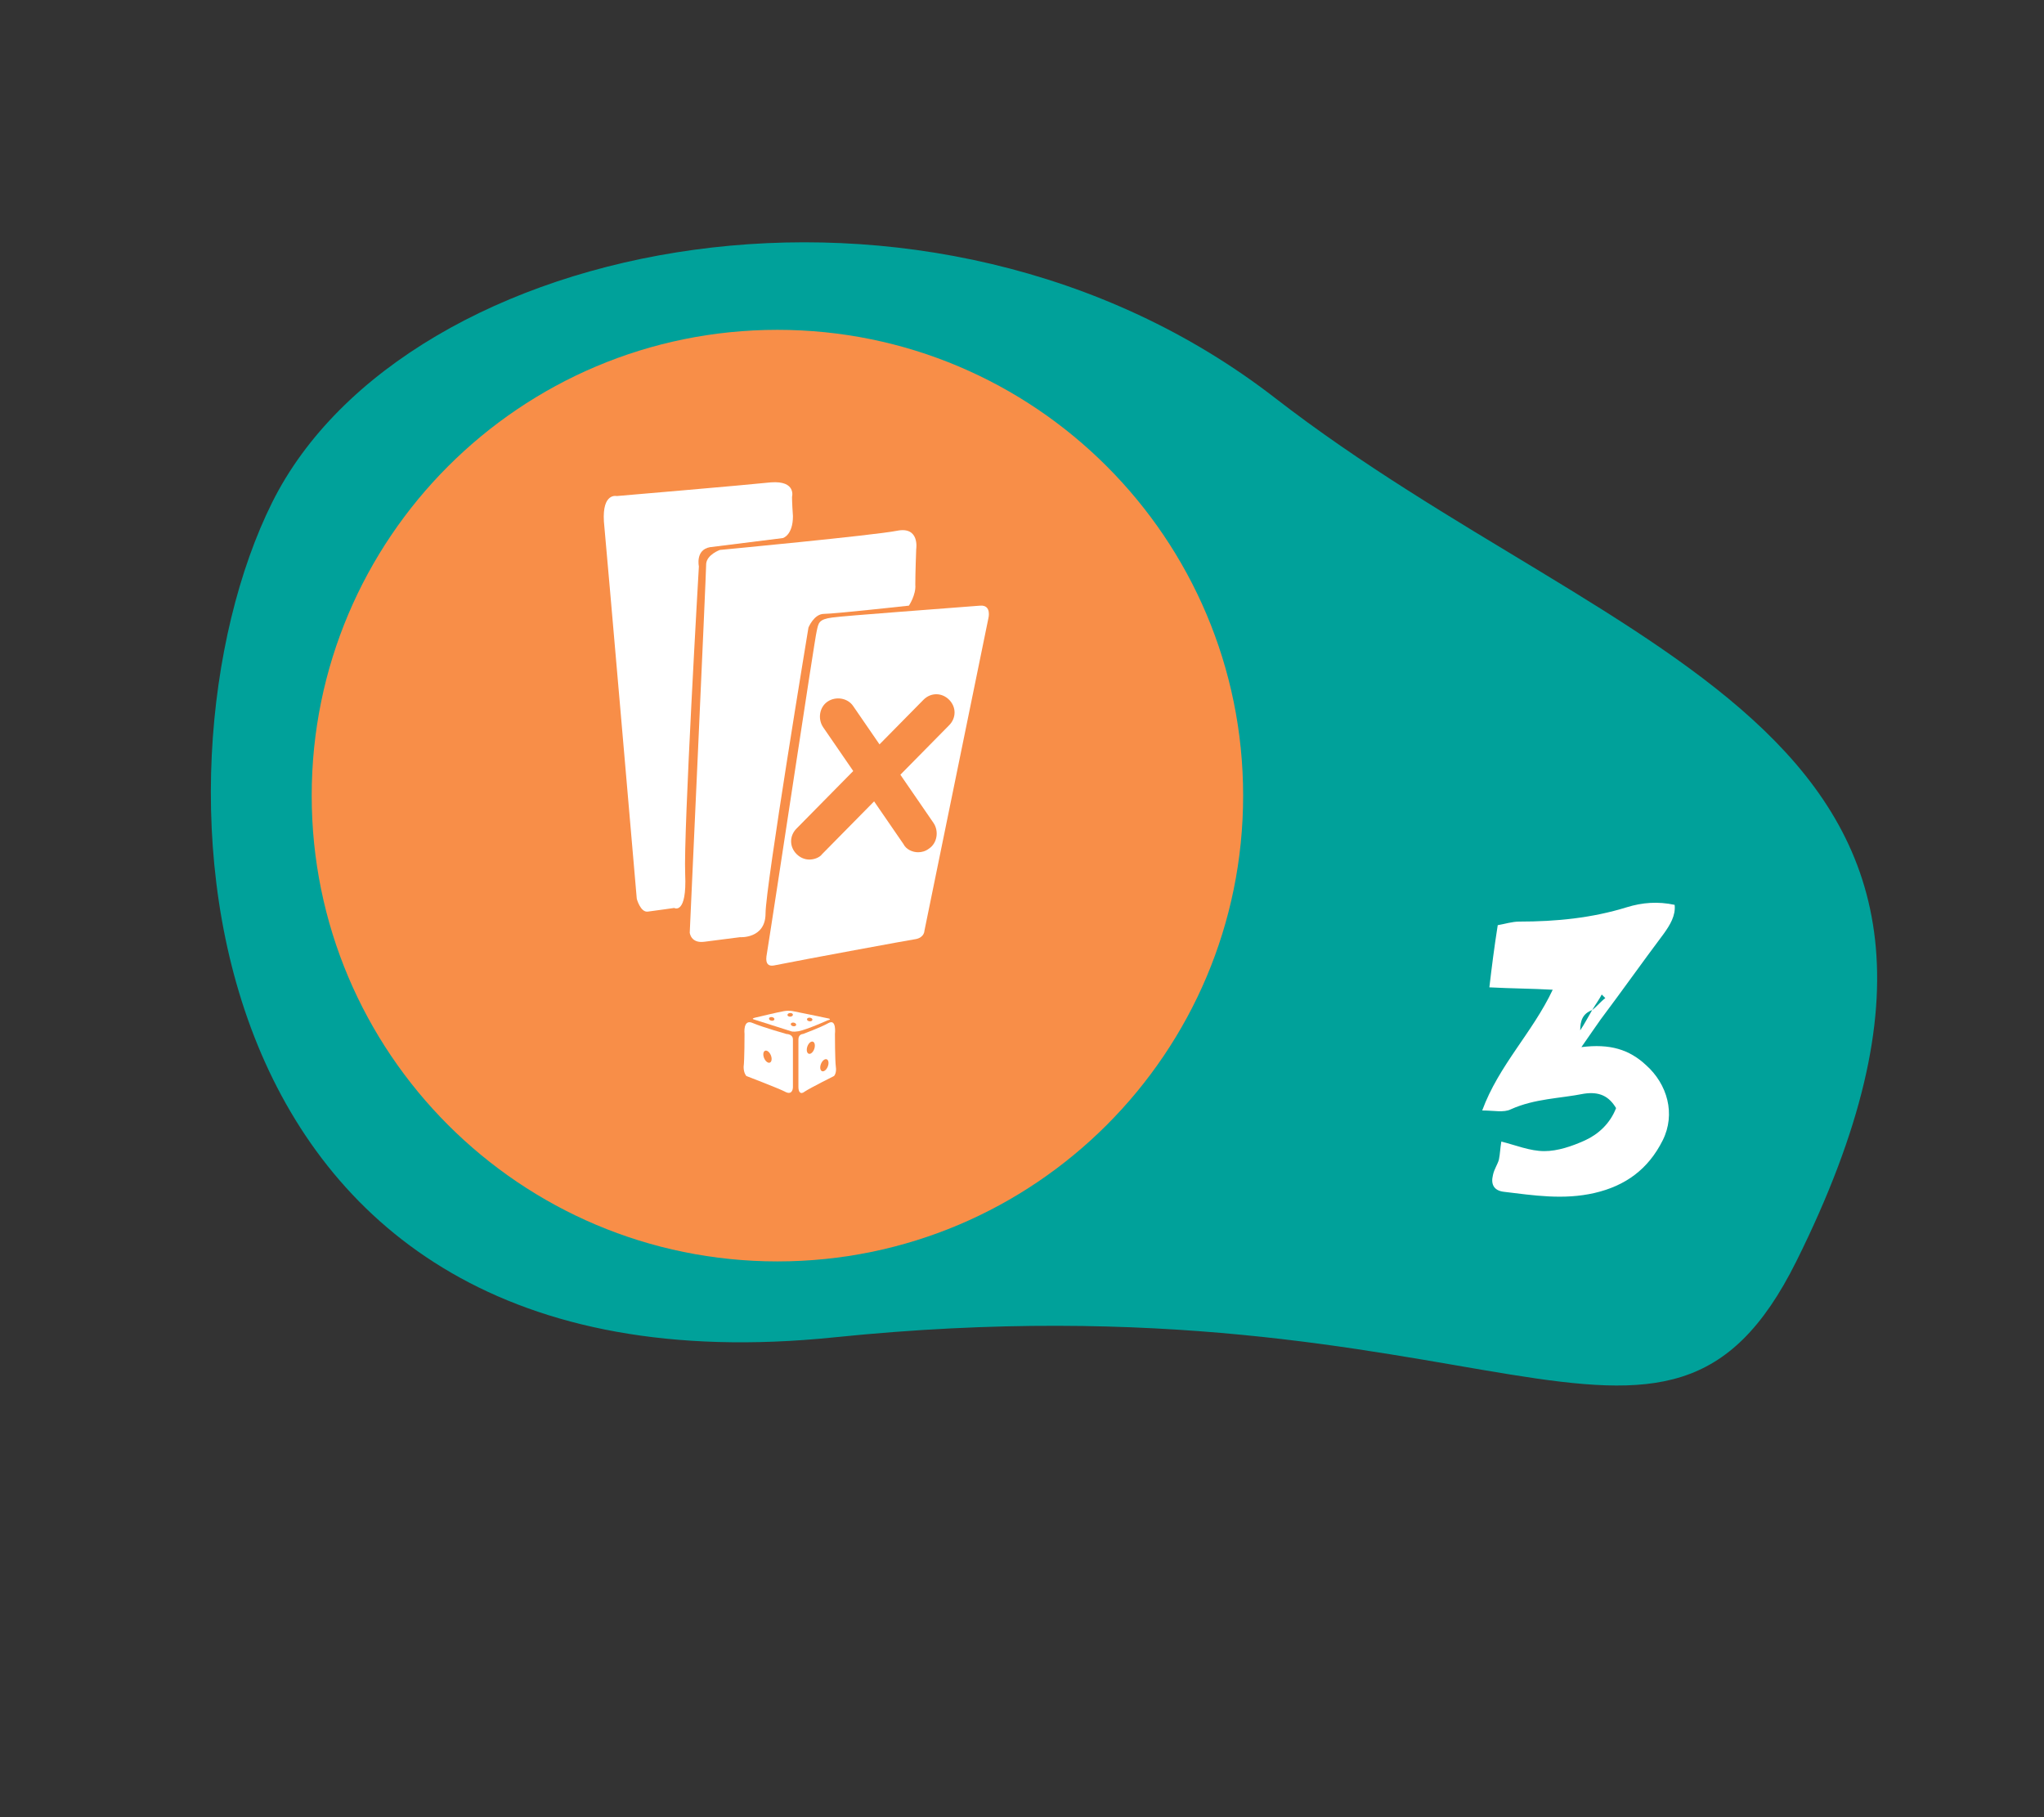 <?xml version="1.0" encoding="UTF-8"?> <svg xmlns="http://www.w3.org/2000/svg" width="171" height="152" viewBox="0 0 171 152" fill="none"><rect x="0" y="0" width="171" height="152" fill="#333333" stroke="none"/> <path d="M150.269 105.528C139.134 127.885 124.493 106.249 69.759 111.866C15.025 117.482 11.634 64.384 22.769 42.027C33.904 19.67 77.816 10.934 106.68 33.296C135.545 55.659 172.431 61.029 150.269 105.528Z" fill="#00A19A"></path> <g clip-path="url(#clip0)"> <path d="M65.038 105.512C86.556 105.512 104 88.069 104 66.551C104 45.033 86.556 27.589 65.038 27.589C43.52 27.589 26.076 45.033 26.076 66.551C26.076 88.069 43.52 105.512 65.038 105.512Z" fill="#F88E48"></path> <path d="M68.323 52.8C68.17 53.334 64.885 75.26 64.121 79.996C64.044 80.608 64.274 80.837 64.732 80.76C67.406 80.225 76.115 78.621 76.65 78.545C77.337 78.392 77.337 77.857 77.337 77.857L82.685 51.73C82.685 51.73 82.991 50.584 81.998 50.66C79.171 50.89 70.691 51.501 69.621 51.654C68.475 51.806 68.475 52.112 68.323 52.8Z" fill="white"></path> <path d="M62.287 86.49C62.287 86.49 62.135 85.191 62.975 85.573C63.892 85.955 65.802 86.49 65.802 86.49C65.802 86.49 66.336 86.49 66.336 86.948C66.336 87.406 66.336 90.615 66.336 90.921C66.336 91.226 66.183 91.608 65.649 91.302C65.038 90.997 62.44 90.004 62.44 90.004C62.44 90.004 62.211 89.775 62.211 89.24C62.287 88.705 62.287 86.49 62.287 86.49Z" fill="white"></path> <path d="M69.851 86.49C69.851 86.49 70.004 85.191 69.316 85.573C68.628 85.955 67.177 86.49 67.177 86.49C67.177 86.49 66.795 86.49 66.795 86.948C66.795 87.406 66.795 90.538 66.795 90.921C66.795 91.302 66.948 91.608 67.33 91.302C67.788 90.997 69.774 90.004 69.774 90.004C69.774 90.004 70.004 89.775 69.927 89.24C69.851 88.705 69.851 86.49 69.851 86.49Z" fill="white"></path> <path d="M63.052 85.267L66.184 86.261C66.184 86.261 66.337 86.337 66.795 86.261C67.559 86.108 69.24 85.344 69.24 85.344C69.24 85.344 69.622 85.267 69.316 85.191C69.011 85.115 66.337 84.58 66.337 84.58C66.337 84.58 66.031 84.504 65.573 84.58C65.114 84.656 63.205 85.115 63.205 85.115C63.205 85.115 62.823 85.191 63.052 85.267Z" fill="white"></path> <path d="M64.407 88.882C64.564 88.819 64.601 88.546 64.49 88.272C64.379 87.998 64.162 87.827 64.006 87.891C63.849 87.954 63.812 88.227 63.923 88.501C64.034 88.775 64.251 88.945 64.407 88.882Z" fill="#F88E48"></path> <path d="M68.122 87.736C68.218 87.457 68.167 87.186 68.008 87.131C67.849 87.076 67.641 87.257 67.544 87.536C67.448 87.815 67.498 88.086 67.658 88.141C67.817 88.197 68.025 88.015 68.122 87.736Z" fill="#F88E48"></path> <path d="M69.251 89.216C69.36 88.942 69.322 88.669 69.165 88.606C69.008 88.544 68.793 88.716 68.683 88.99C68.574 89.264 68.612 89.537 68.769 89.6C68.926 89.662 69.142 89.49 69.251 89.216Z" fill="#F88E48"></path> <path d="M64.787 85.266C64.802 85.183 64.712 85.098 64.588 85.076C64.463 85.054 64.35 85.104 64.336 85.187C64.321 85.27 64.411 85.356 64.535 85.377C64.66 85.399 64.773 85.349 64.787 85.266Z" fill="#F88E48"></path> <path d="M66.608 85.732C66.623 85.649 66.535 85.562 66.411 85.539C66.286 85.516 66.173 85.564 66.157 85.647C66.142 85.73 66.23 85.816 66.354 85.839C66.478 85.863 66.592 85.815 66.608 85.732Z" fill="#F88E48"></path> <path d="M67.967 85.302C67.976 85.218 67.882 85.139 67.756 85.124C67.63 85.11 67.521 85.167 67.511 85.251C67.502 85.334 67.596 85.414 67.722 85.428C67.848 85.442 67.957 85.386 67.967 85.302Z" fill="#F88E48"></path> <path d="M66.117 85.04C66.244 85.031 66.341 84.956 66.336 84.872C66.33 84.787 66.223 84.726 66.097 84.735C65.971 84.743 65.873 84.818 65.878 84.903C65.884 84.987 65.991 85.048 66.117 85.04Z" fill="#F88E48"></path> <path d="M66.26 41.569C66.26 41.569 66.642 40.194 64.503 40.347C62.364 40.576 51.593 41.493 51.593 41.493C51.593 41.493 50.37 41.187 50.523 43.632C50.752 46 53.273 75.183 53.273 75.183C53.273 75.183 53.579 76.329 54.19 76.253C54.801 76.176 56.406 75.947 56.406 75.947C56.406 75.947 57.475 76.558 57.322 73.121C57.169 69.683 58.468 47.375 58.468 47.375C58.468 47.375 58.163 46 59.385 45.771C60.607 45.618 65.496 45.007 65.496 45.007C65.496 45.007 66.337 44.778 66.337 43.173C66.26 42.104 66.26 41.569 66.26 41.569Z" fill="white"></path> <path d="M76.65 45.924C76.65 45.924 76.956 44.014 75.046 44.396C73.136 44.778 60.225 46 60.225 46C60.225 46 59.156 46.382 59.079 47.146C59.079 47.91 57.704 78.01 57.704 78.01C57.704 78.01 57.781 78.927 58.926 78.774C60.149 78.621 61.906 78.392 61.906 78.392C61.906 78.392 64.045 78.545 64.045 76.406C64.045 74.19 67.635 52.494 67.635 52.494C67.635 52.494 68.094 51.348 68.934 51.348C69.775 51.348 76.039 50.66 76.039 50.66C76.039 50.66 76.65 49.743 76.574 48.903C76.574 47.91 76.65 45.924 76.65 45.924Z" fill="white"></path> <path d="M76.803 71.287C76.344 71.287 75.81 71.058 75.581 70.6L68.858 60.821C68.399 60.133 68.552 59.14 69.24 58.682C69.927 58.224 70.92 58.376 71.379 59.064L78.102 68.843C78.56 69.53 78.407 70.523 77.72 70.982C77.414 71.211 77.109 71.287 76.803 71.287Z" fill="#F88E48"></path> <path d="M67.712 71.898C67.329 71.898 66.948 71.746 66.642 71.44C66.031 70.829 66.031 69.912 66.642 69.301L77.261 58.529C77.872 57.918 78.789 57.918 79.4 58.529C80.011 59.14 80.011 60.057 79.4 60.668L68.781 71.44C68.552 71.746 68.094 71.898 67.712 71.898Z" fill="#F88E48"></path> </g> <path d="M132.3 87.587C134.7 87.287 136.3 87.787 137.7 89.087C139.5 90.687 140.2 93.187 139.1 95.387C137.9 97.787 136 99.187 133.4 99.787C130.8 100.387 128.3 99.987 125.8 99.687C125 99.587 124.7 99.087 124.9 98.287C125 97.787 125.3 97.387 125.4 96.987C125.5 96.487 125.5 96.087 125.6 95.487C126.8 95.787 128 96.287 129.2 96.287C130.3 96.287 131.5 95.887 132.6 95.387C133.7 94.887 134.7 93.987 135.2 92.687C134.6 91.687 133.8 91.287 132.5 91.487C130.5 91.887 128.4 91.887 126.4 92.787C125.8 93.087 125 92.887 124 92.887C125.4 89.087 128.2 86.387 129.9 82.787C128.1 82.687 126.5 82.687 124.6 82.587C124.8 80.887 125 79.287 125.3 77.387C125.9 77.287 126.5 77.087 127.1 77.087C130.2 77.087 133.2 76.787 136.1 75.887C137.4 75.487 138.7 75.387 140.1 75.687C140.2 76.587 139.7 77.387 139.2 78.087C137.4 80.487 135.7 82.887 133.9 85.287C133.4 85.987 133 86.587 132.3 87.587ZM133.2 84.487C133.6 84.187 133.9 83.787 134.3 83.487C134.2 83.387 134.1 83.287 134 83.187C133.8 83.587 133.5 83.987 133.2 84.487C132.4 84.787 132.2 85.387 132.2 86.187C132.6 85.587 132.9 84.987 133.2 84.487Z" fill="white"></path> <defs> <clipPath id="clip0"> <rect x="26" y="27.513" width="78" height="78" fill="white"></rect> </clipPath> </defs> </svg> 